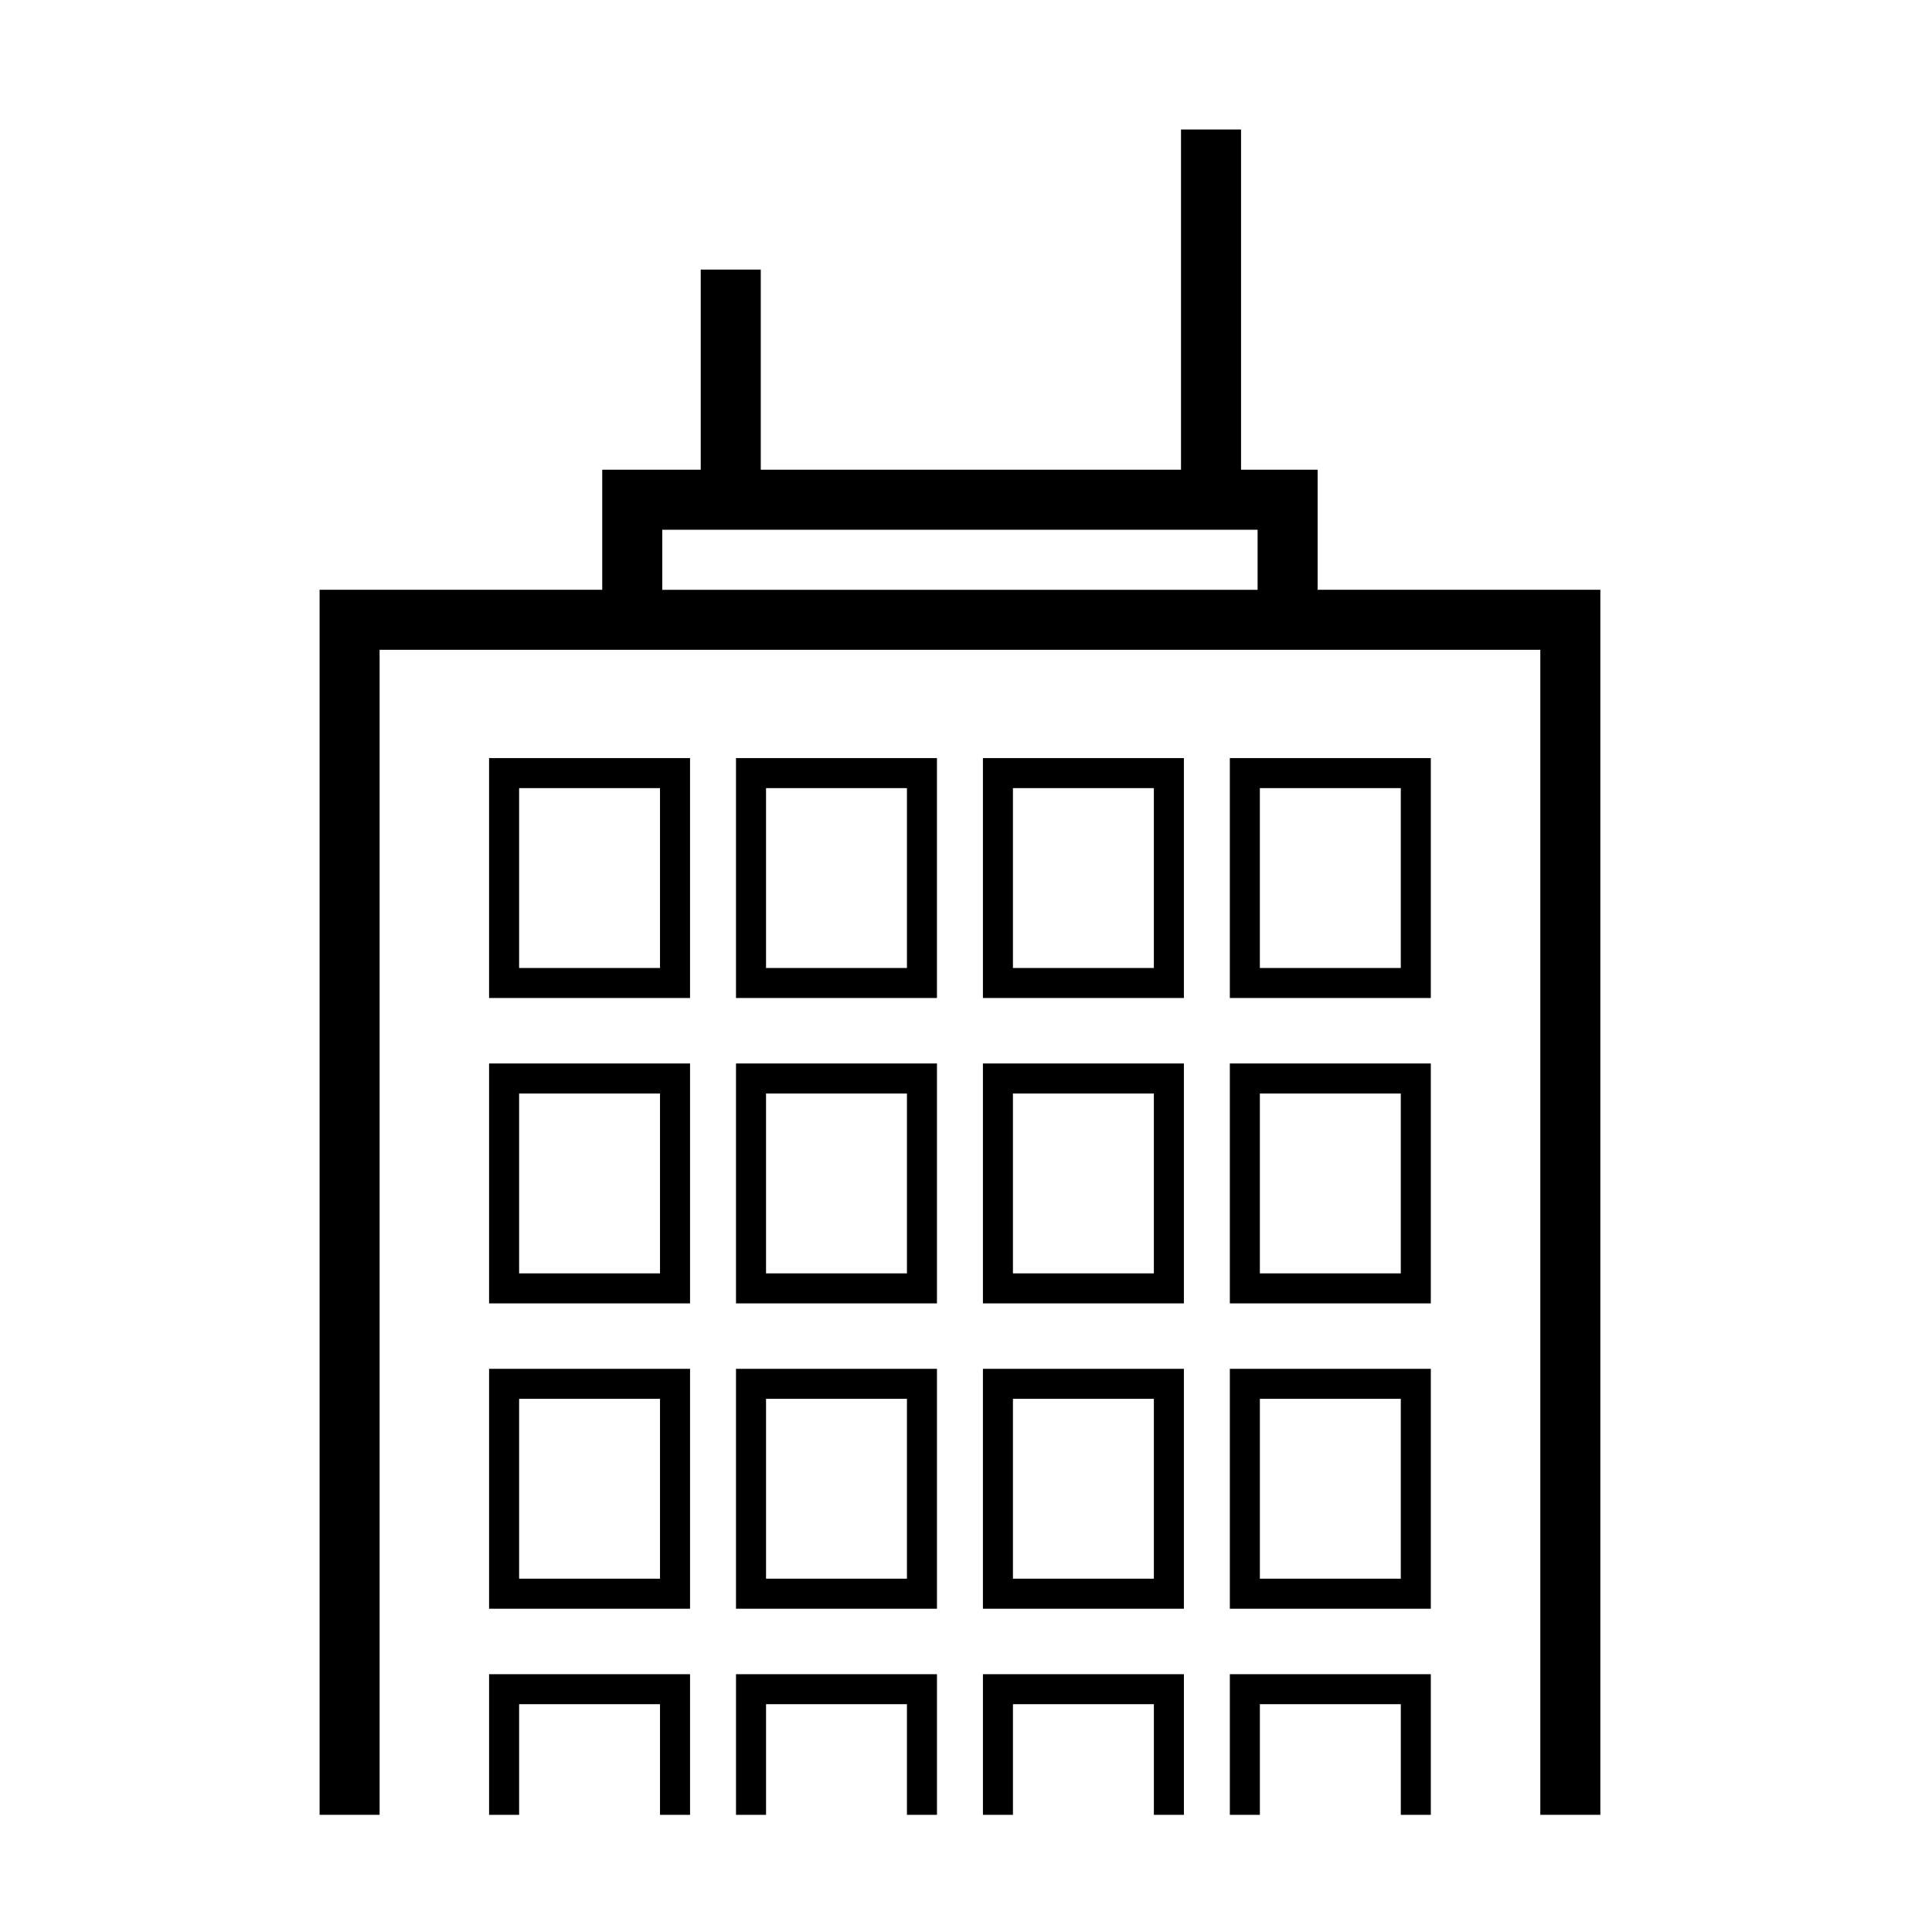 <?xml version="1.0" encoding="UTF-8"?>
<!-- The Best Svg Icon site in the world: iconSvg.co, Visit us! https://iconsvg.co -->
<svg fill="#000000" width="800px" height="800px" version="1.1" viewBox="144 144 512 512" xmlns="http://www.w3.org/2000/svg">
 <path d="m456.98 178.32v90.156h-111.37v-53.031h-15.91v53.031h-26.102v31.82h-74.902v324.65h15.902v-308.74h307.6v308.74h15.91v-324.65h-74.918v-31.82h-20.301v-90.156zm-137.47 106.07h157.77v15.918h-157.77zm150.41 124.09h53.258v-63.578h-53.258zm7.957-55.621h37.348v47.668h-37.348zm-73.391 55.621h53.258v-63.578h-53.258zm7.953-55.621h37.348v47.668h-37.348zm-73.391 55.621h53.258v-63.578h-53.258zm7.961-55.621h37.34v47.668h-37.34zm-73.398 55.621h53.258v-63.578h-53.258zm7.961-55.621h37.34v47.668h-37.34zm188.35 136.55h53.258v-63.578h-53.258zm7.957-55.621h37.348v47.668h-37.348zm-73.391 55.621h53.258v-63.578h-53.258zm7.953-55.621h37.348v47.668h-37.348zm-73.391 55.621h53.258v-63.578h-53.258zm7.961-55.621h37.34v47.668h-37.34zm-73.398 55.621h53.258v-63.578h-53.258zm7.961-55.621h37.34v47.668h-37.34zm188.35 136.54h53.258v-63.578h-53.258zm7.957-55.625h37.348v47.668h-37.348zm-73.391 55.625h53.258v-63.578h-53.258zm7.953-55.625h37.348v47.668h-37.348zm-73.391 55.625h53.258v-63.578h-53.258zm7.961-55.625h37.34v47.668h-37.34zm-73.398 55.625h53.258v-63.578h-53.258zm7.961-55.625h37.34v47.668h-37.34zm188.35 72.977v37.27h7.957v-29.324h37.348v29.324h7.953v-37.27zm-65.434 0v37.27h7.953v-29.324h37.348v29.324h7.957v-37.27zm-65.438 0v37.27h7.961v-29.324h37.34v29.324h7.957v-37.27zm-65.438 0v37.27h7.961v-29.324h37.34v29.324h7.957v-37.27z" fill-rule="evenodd"/>
</svg>